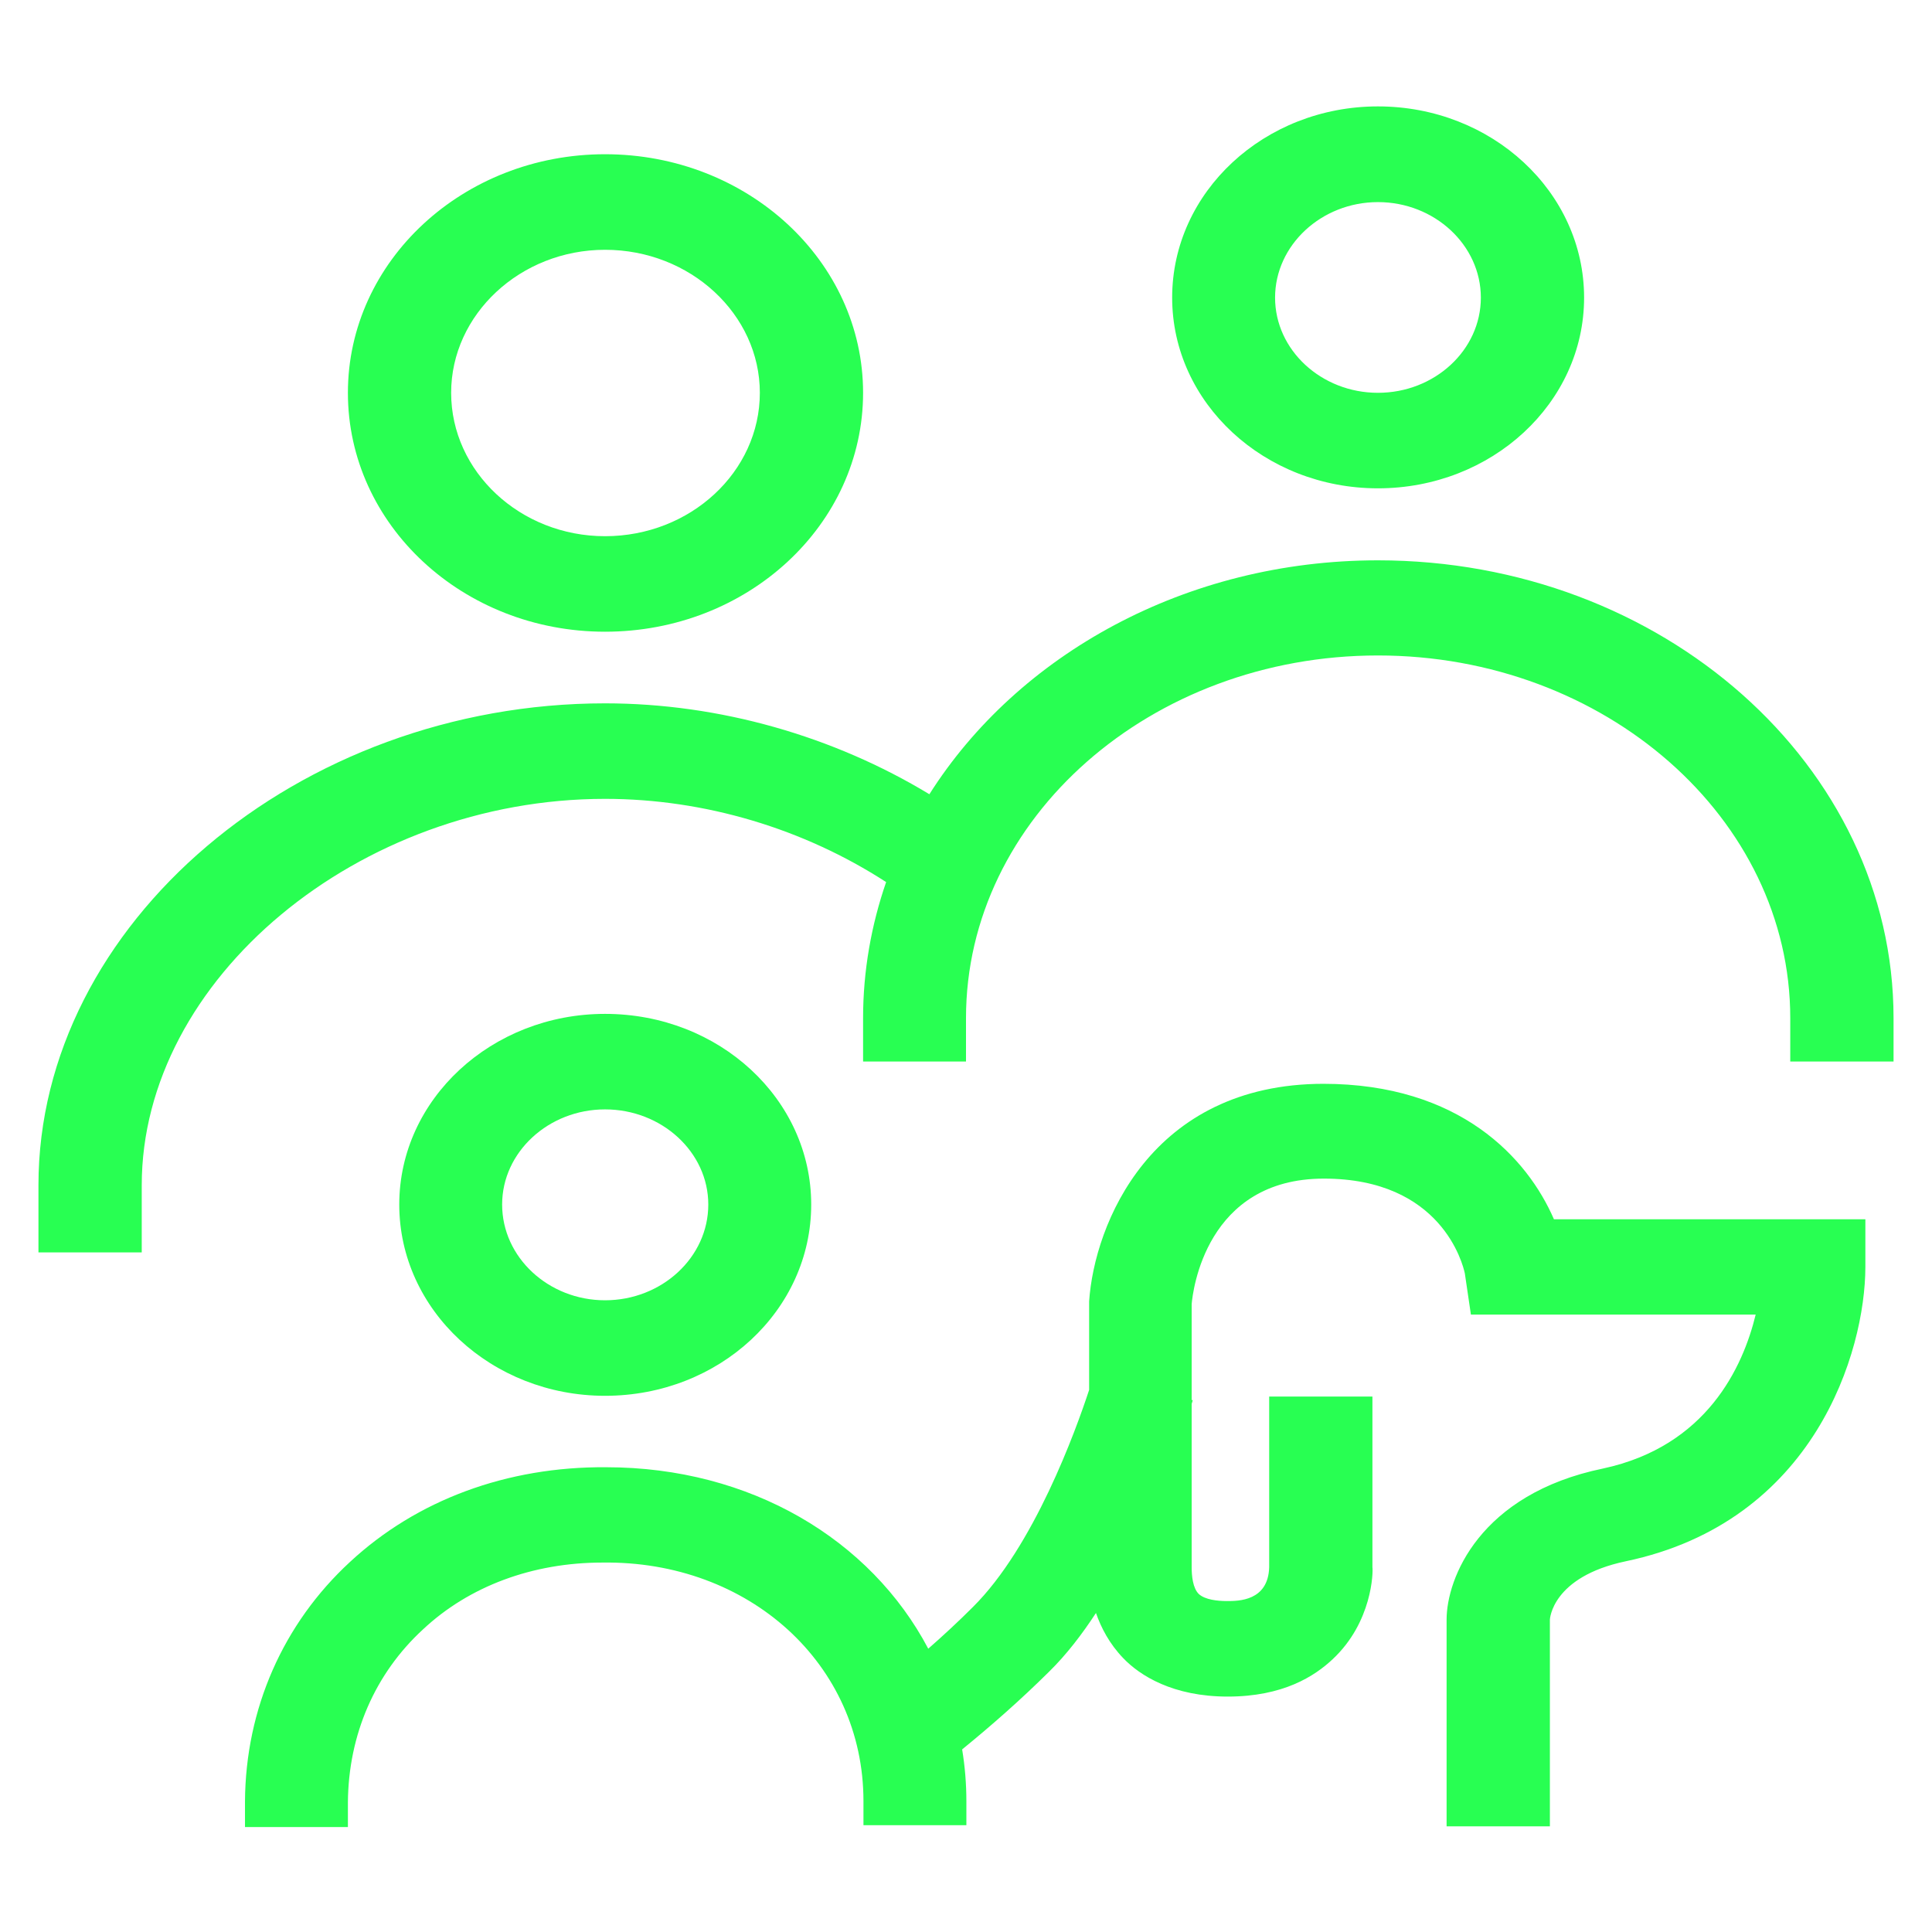 <svg id="SvgjsSvg1001" width="288" height="288" xmlns="http://www.w3.org/2000/svg" version="1.1" xmlns:xlink="http://www.w3.org/1999/xlink" xmlns:svgjs="http://svgjs.com/svgjs"><defs id="SvgjsDefs1002"></defs><g id="SvgjsG1008" transform="matrix(1,0,0,1,0,0)"><svg xmlns="http://www.w3.org/2000/svg" viewBox="0 0 41 38" width="288" height="288"><path fill="#28ff52" d="M29.242 8.863C31.66 8.863 33.617 7.051 33.617 4.816 33.617 2.574 31.66.758 29.242.758 26.832.758 24.875 2.574 24.875 4.816 24.875 7.051 26.832 8.863 29.242 8.863zM29.242 2.789C30.445 2.789 31.426 3.703 31.426 4.816 31.426 5.93 30.445 6.836 29.242 6.836 28.043 6.836 27.059 5.93 27.059 4.816 27.059 3.703 28.043 2.789 29.242 2.789zM12.84 11.906C15.863 11.906 18.316 9.641 18.316 6.836 18.316 4.039 15.863 1.773 12.84 1.773 9.828 1.773 7.383 4.039 7.383 6.836 7.383 9.641 9.828 11.906 12.84 11.906zM12.84 3.801C14.652 3.801 16.125 5.172 16.125 6.836 16.125 8.512 14.652 9.879 12.84 9.879 11.043 9.879 9.574 8.512 9.574 6.836 9.574 5.172 11.043 3.801 12.84 3.801zM17.215 24.062C17.215 21.828 15.266 20.016 12.84 20.016 10.434 20.016 8.473 21.828 8.473 24.062 8.473 26.305 10.434 28.121 12.84 28.121 15.266 28.121 17.215 26.305 17.215 24.062zM10.656 24.062C10.656 22.949 11.641 22.043 12.84 22.043 14.043 22.043 15.031 22.949 15.031 24.062 15.031 25.184 14.043 26.094 12.84 26.094 11.641 26.094 10.656 25.184 10.656 24.062zM10.656 24.062" class="color212e3e svgShape"></path><path fill="#28ff52" d="M 29.242 10.391 C 25.16 10.391 21.598 12.395 19.723 15.355 C 17.691 14.125 15.273 13.426 12.84 13.426 C 6.332 13.426 0.816 18.109 0.816 23.652 L 0.816 25.078 L 3.008 25.078 L 3.008 23.652 C 3.008 19.281 7.605 15.453 12.84 15.453 C 14.961 15.453 17.062 16.09 18.805 17.219 C 18.492 18.125 18.316 19.098 18.316 20.105 L 18.316 21.027 L 20.5 21.027 L 20.5 20.105 C 20.5 15.859 24.426 12.41 29.242 12.41 C 34.062 12.41 37.992 15.867 37.992 20.105 L 37.992 21.027 L 40.184 21.027 L 40.184 20.105 C 40.184 14.746 35.27 10.391 29.242 10.391 Z M 29.242 10.391 " class="color212e3e svgShape"></path><path fill="#28ff52" d="M 28.094 21.5 C 24.418 21.5 23.223 24.484 23.113 26.117 L 23.113 27.996 C 22.828 28.863 21.941 31.32 20.645 32.605 C 20.34 32.91 20.02 33.207 19.699 33.488 C 18.477 31.172 15.93 29.637 12.863 29.637 C 10.758 29.621 8.844 30.332 7.426 31.648 C 6.012 32.953 5.211 34.758 5.199 36.73 L 5.199 37.273 L 7.383 37.273 L 7.383 36.746 C 7.395 35.312 7.957 34.016 8.977 33.078 C 9.957 32.16 11.305 31.66 12.785 31.66 C 15.891 31.617 18.324 33.812 18.324 36.723 L 18.324 37.234 L 20.508 37.234 L 20.508 36.723 C 20.508 36.352 20.477 35.98 20.418 35.625 C 21.047 35.113 21.672 34.562 22.262 33.977 C 22.633 33.613 22.961 33.184 23.258 32.73 C 23.367 33.043 23.543 33.383 23.836 33.688 C 24.191 34.059 24.891 34.504 26.055 34.504 C 27.227 34.504 27.895 34.074 28.281 33.711 C 29.125 32.922 29.141 31.855 29.125 31.758 L 29.125 28.137 L 26.934 28.137 L 26.934 31.758 C 26.914 32.477 26.281 32.477 26.039 32.477 C 25.836 32.477 25.574 32.449 25.441 32.328 C 25.312 32.203 25.289 31.938 25.289 31.758 L 25.289 28.293 C 25.289 28.293 25.312 28.219 25.312 28.211 L 25.289 28.211 L 25.289 26.176 C 25.312 25.902 25.59 23.512 28.094 23.512 C 30.59 23.512 31.043 25.324 31.086 25.523 L 31.215 26.398 L 37.258 26.398 C 36.988 27.512 36.219 29.191 34.02 29.664 C 31.391 30.207 30.699 32.004 30.699 32.871 L 30.699 37.258 L 32.891 37.258 L 32.891 32.871 C 32.891 32.871 32.926 31.965 34.5 31.633 C 38.512 30.793 39.582 27.18 39.586 25.391 L 39.586 24.375 L 32.977 24.375 C 32.418 23.082 30.984 21.5 28.078 21.5 Z M 28.094 21.5 " class="color212e3e svgShape"></path></svg></g></svg>